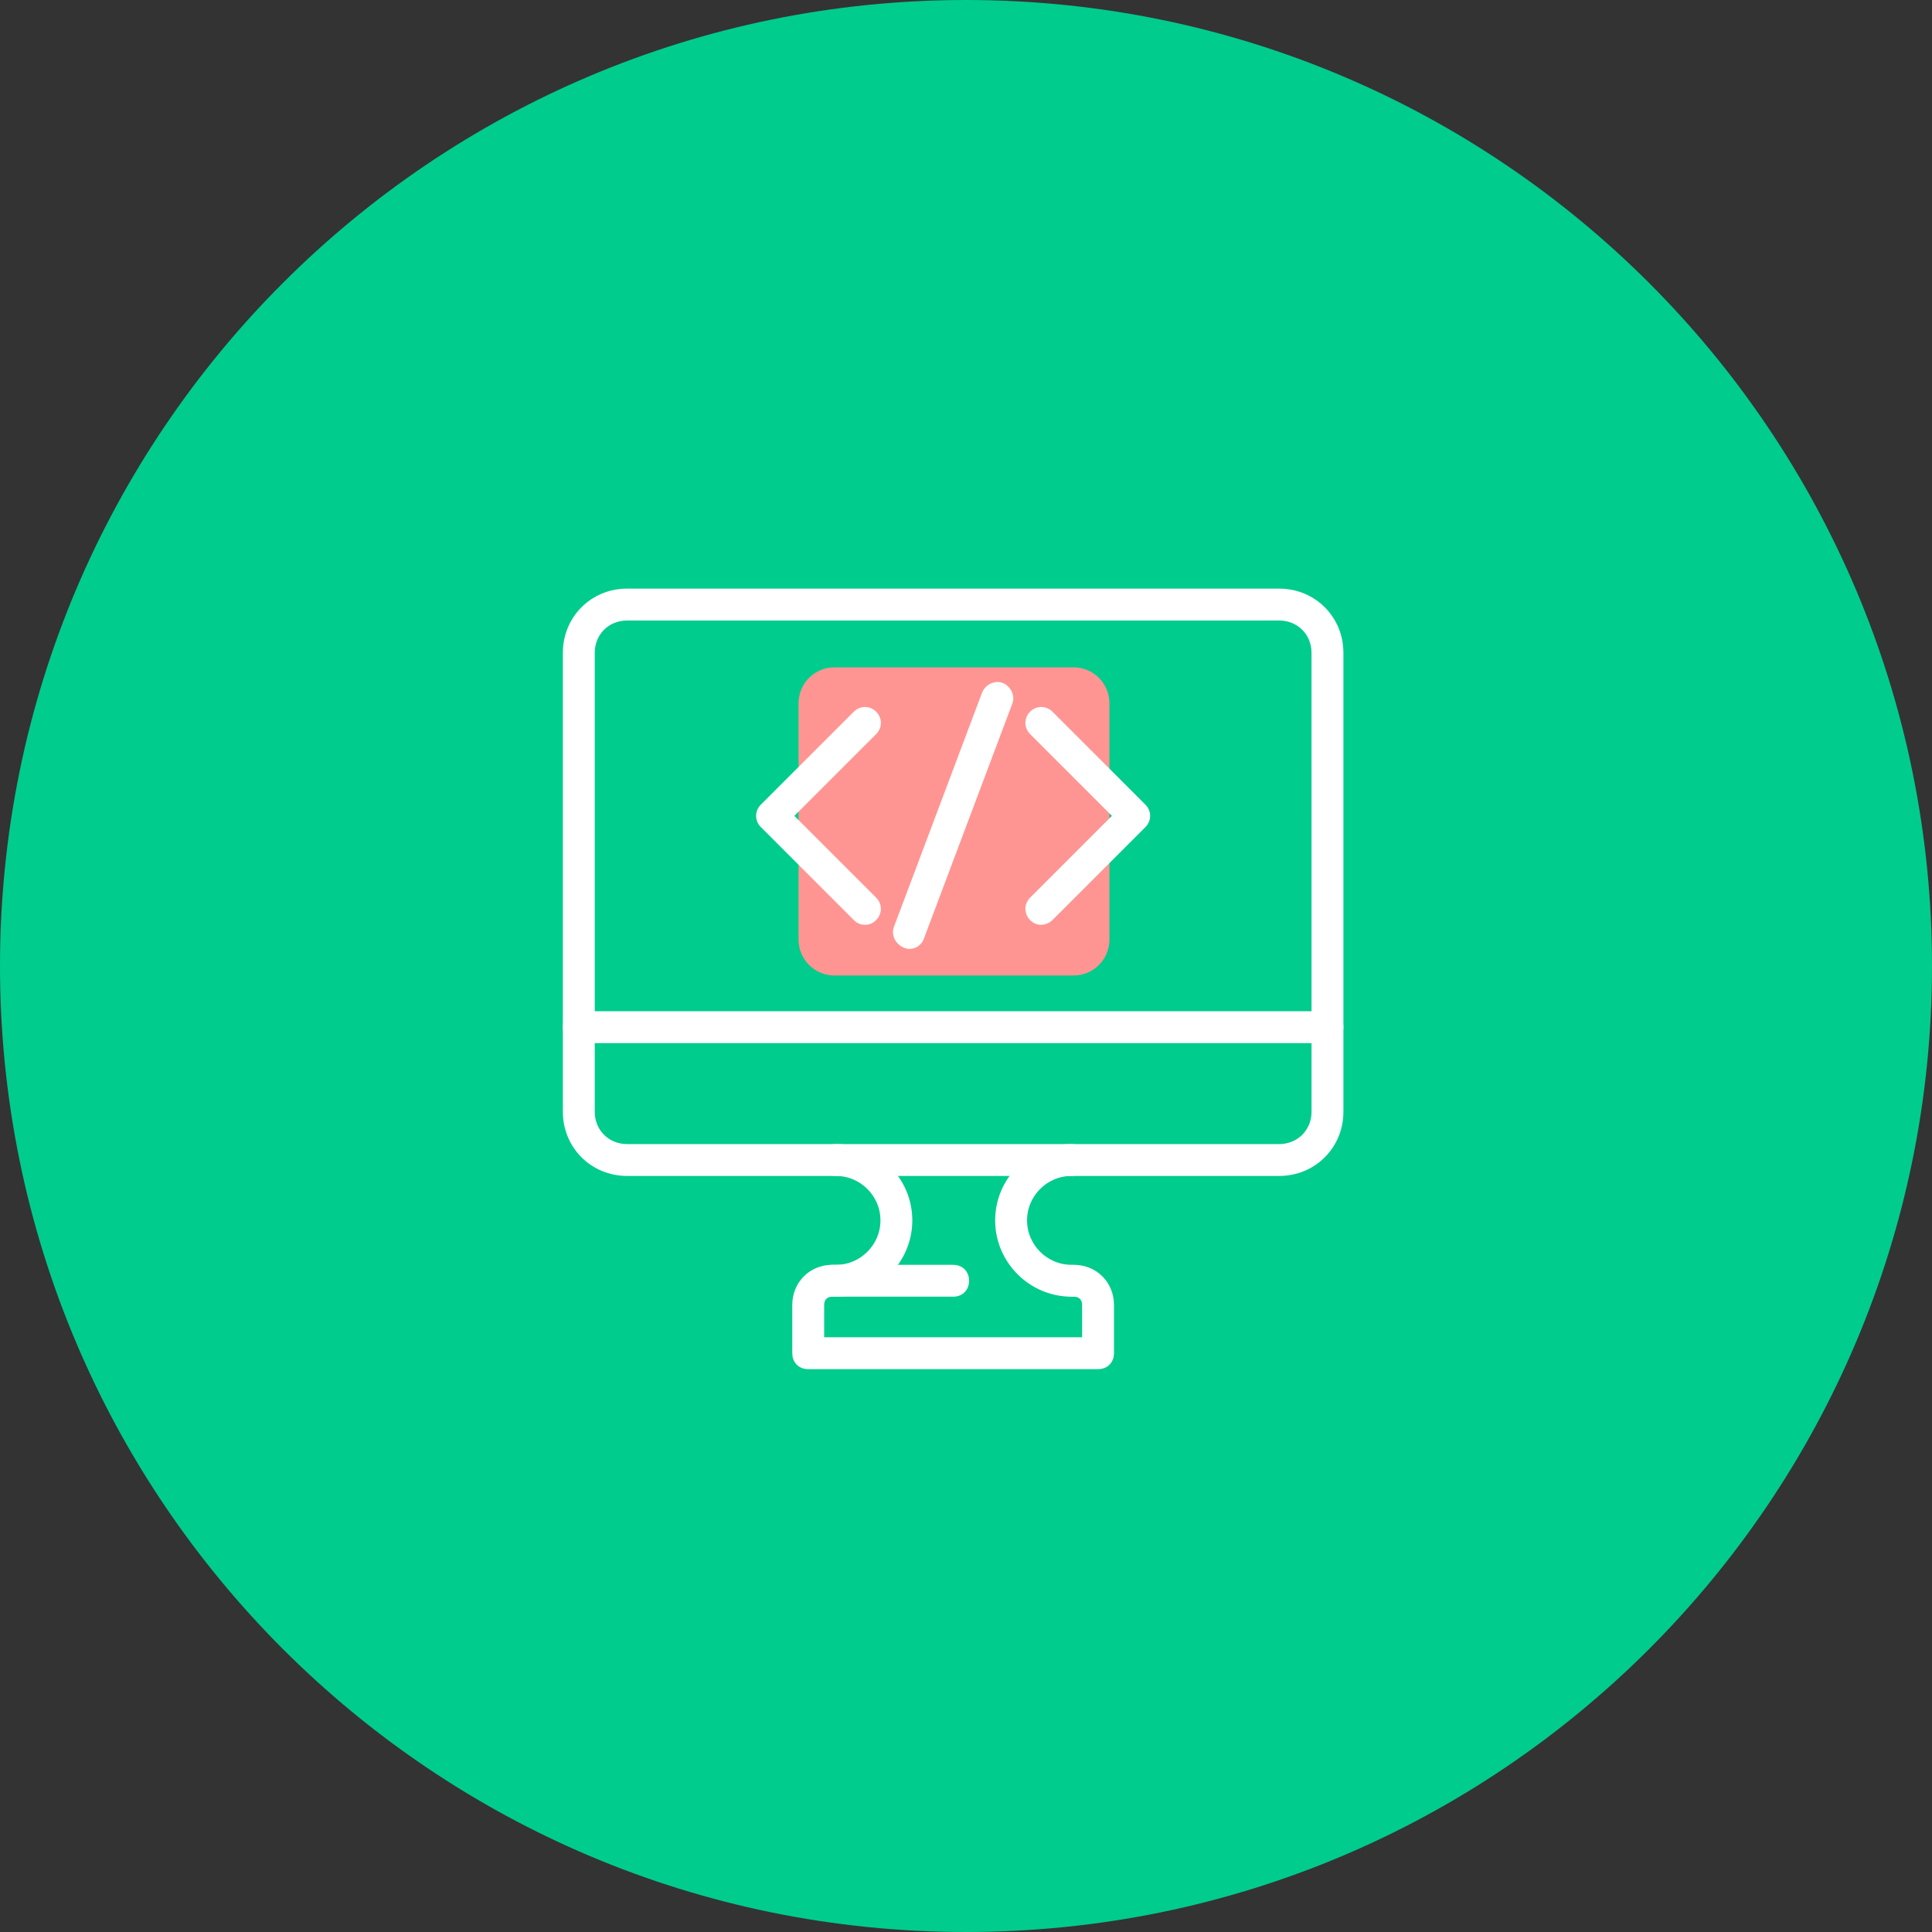 <svg width="75" height="75" viewBox="0 0 75 75" fill="none" xmlns="http://www.w3.org/2000/svg">
<rect x="0" y="0" width="75" height="75" fill="#333333" stroke="none"/>
<path d="M37.5 75C58.211 75 75 58.211 75 37.5C75 16.789 58.211 0 37.5 0C16.789 0 0 16.789 0 37.5C0 58.211 16.789 75 37.5 75Z" fill="#00CC8D"/>
<path d="M32.394 25.906H41.674C42.445 25.906 43.068 26.529 43.068 27.3V36.474C43.068 37.245 42.445 37.868 41.674 37.868H32.394C31.622 37.868 31 37.245 31 36.474V27.3C31 26.529 31.622 25.906 32.394 25.906Z" fill="#FF9592"/>
<path d="M49.657 45.5H24.344C23.032 45.5 22 44.469 22 43.157L22 25.344C22 24.031 23.032 23 24.344 23H49.657C50.97 23 52.001 24.031 52.001 25.344V43.157C52.001 44.469 50.97 45.5 49.657 45.5H49.657ZM24.344 23.938C23.547 23.938 22.938 24.547 22.938 25.344V43.157C22.938 43.953 23.547 44.563 24.344 44.563H49.657C50.454 44.563 51.064 43.953 51.064 43.157L51.063 25.344C51.063 24.547 50.454 23.938 49.657 23.938H24.344Z" fill="white" stroke="white" stroke-width="0.3"/>
<path d="M42.625 53H31.375C31.094 53 30.906 52.813 30.906 52.531V50.656C30.906 49.859 31.516 49.25 32.313 49.25C32.594 49.25 32.781 49.437 32.781 49.719C32.781 50 32.594 50.187 32.313 50.187C32.031 50.187 31.844 50.375 31.844 50.656V52.062H42.157V50.656C42.157 50.375 41.969 50.187 41.688 50.187C41.407 50.187 41.219 50 41.219 49.719C41.219 49.437 41.407 49.25 41.688 49.25C42.485 49.25 43.094 49.859 43.094 50.656V52.531C43.094 52.812 42.907 53 42.626 53H42.625Z" fill="white" stroke="white" stroke-width="0.3"/>
<path d="M41.595 50.187C40.048 50.187 38.782 48.922 38.782 47.375C38.782 45.828 40.048 44.562 41.595 44.562C41.876 44.562 42.063 44.75 42.063 45.031C42.063 45.312 41.876 45.5 41.595 45.5C40.563 45.5 39.72 46.344 39.72 47.375C39.72 48.406 40.563 49.25 41.595 49.25C41.876 49.25 42.063 49.437 42.063 49.719C42.063 50 41.829 50.187 41.595 50.187V50.187Z" fill="white" stroke="white" stroke-width="0.3"/>
<path d="M32.454 50.187C32.172 50.187 31.985 50 31.985 49.719C31.985 49.437 32.172 49.25 32.454 49.25C33.485 49.25 34.329 48.406 34.329 47.375C34.329 46.344 33.485 45.5 32.454 45.5C32.172 45.5 31.985 45.312 31.985 45.031C31.985 44.75 32.172 44.562 32.454 44.562C34.001 44.562 35.266 45.828 35.266 47.375C35.266 48.922 34.001 50.187 32.454 50.187V50.187Z" fill="white" stroke="white" stroke-width="0.3"/>
<path d="M37.001 50.187H32.313C32.032 50.187 31.844 50 31.844 49.719C31.844 49.437 32.032 49.25 32.313 49.25H37.001C37.282 49.25 37.469 49.437 37.469 49.719C37.469 50 37.282 50.187 37.001 50.187Z" fill="white" stroke="white" stroke-width="0.3"/>
<path d="M51.532 40.344H22.469C22.187 40.344 22 40.156 22 39.875C22 39.594 22.187 39.406 22.469 39.406H51.532C51.813 39.406 52.001 39.594 52.001 39.875C52.001 40.156 51.813 40.344 51.532 40.344H51.532Z" fill="white" stroke="white" stroke-width="0.3"/>
<path d="M33.578 35.75C33.438 35.75 33.344 35.703 33.25 35.609L29.641 32C29.453 31.813 29.453 31.531 29.641 31.344L33.25 27.734C33.438 27.547 33.719 27.547 33.907 27.734C34.094 27.922 34.094 28.203 33.907 28.391L30.625 31.672L33.907 34.953C34.094 35.141 34.094 35.422 33.907 35.61C33.813 35.703 33.719 35.75 33.578 35.75L33.578 35.75Z" fill="white" stroke="white" stroke-width="0.3"/>
<path d="M40.423 35.75C40.282 35.75 40.188 35.703 40.094 35.61C39.907 35.422 39.907 35.141 40.094 34.953L43.376 31.672L40.094 28.391C39.907 28.203 39.907 27.922 40.094 27.734C40.282 27.547 40.563 27.547 40.751 27.734L44.36 31.344C44.547 31.531 44.547 31.812 44.36 32L40.751 35.61C40.657 35.704 40.516 35.75 40.423 35.75L40.423 35.75Z" fill="white" stroke="white" stroke-width="0.3"/>
<path d="M35.313 36.686C35.266 36.686 35.219 36.686 35.125 36.639C34.891 36.545 34.75 36.264 34.844 36.03L38.266 26.936C38.36 26.701 38.641 26.561 38.876 26.654C39.11 26.748 39.251 27.029 39.157 27.264L35.735 36.358C35.688 36.545 35.501 36.686 35.313 36.686L35.313 36.686Z" fill="white" stroke="white" stroke-width="0.3"/>
</svg>
